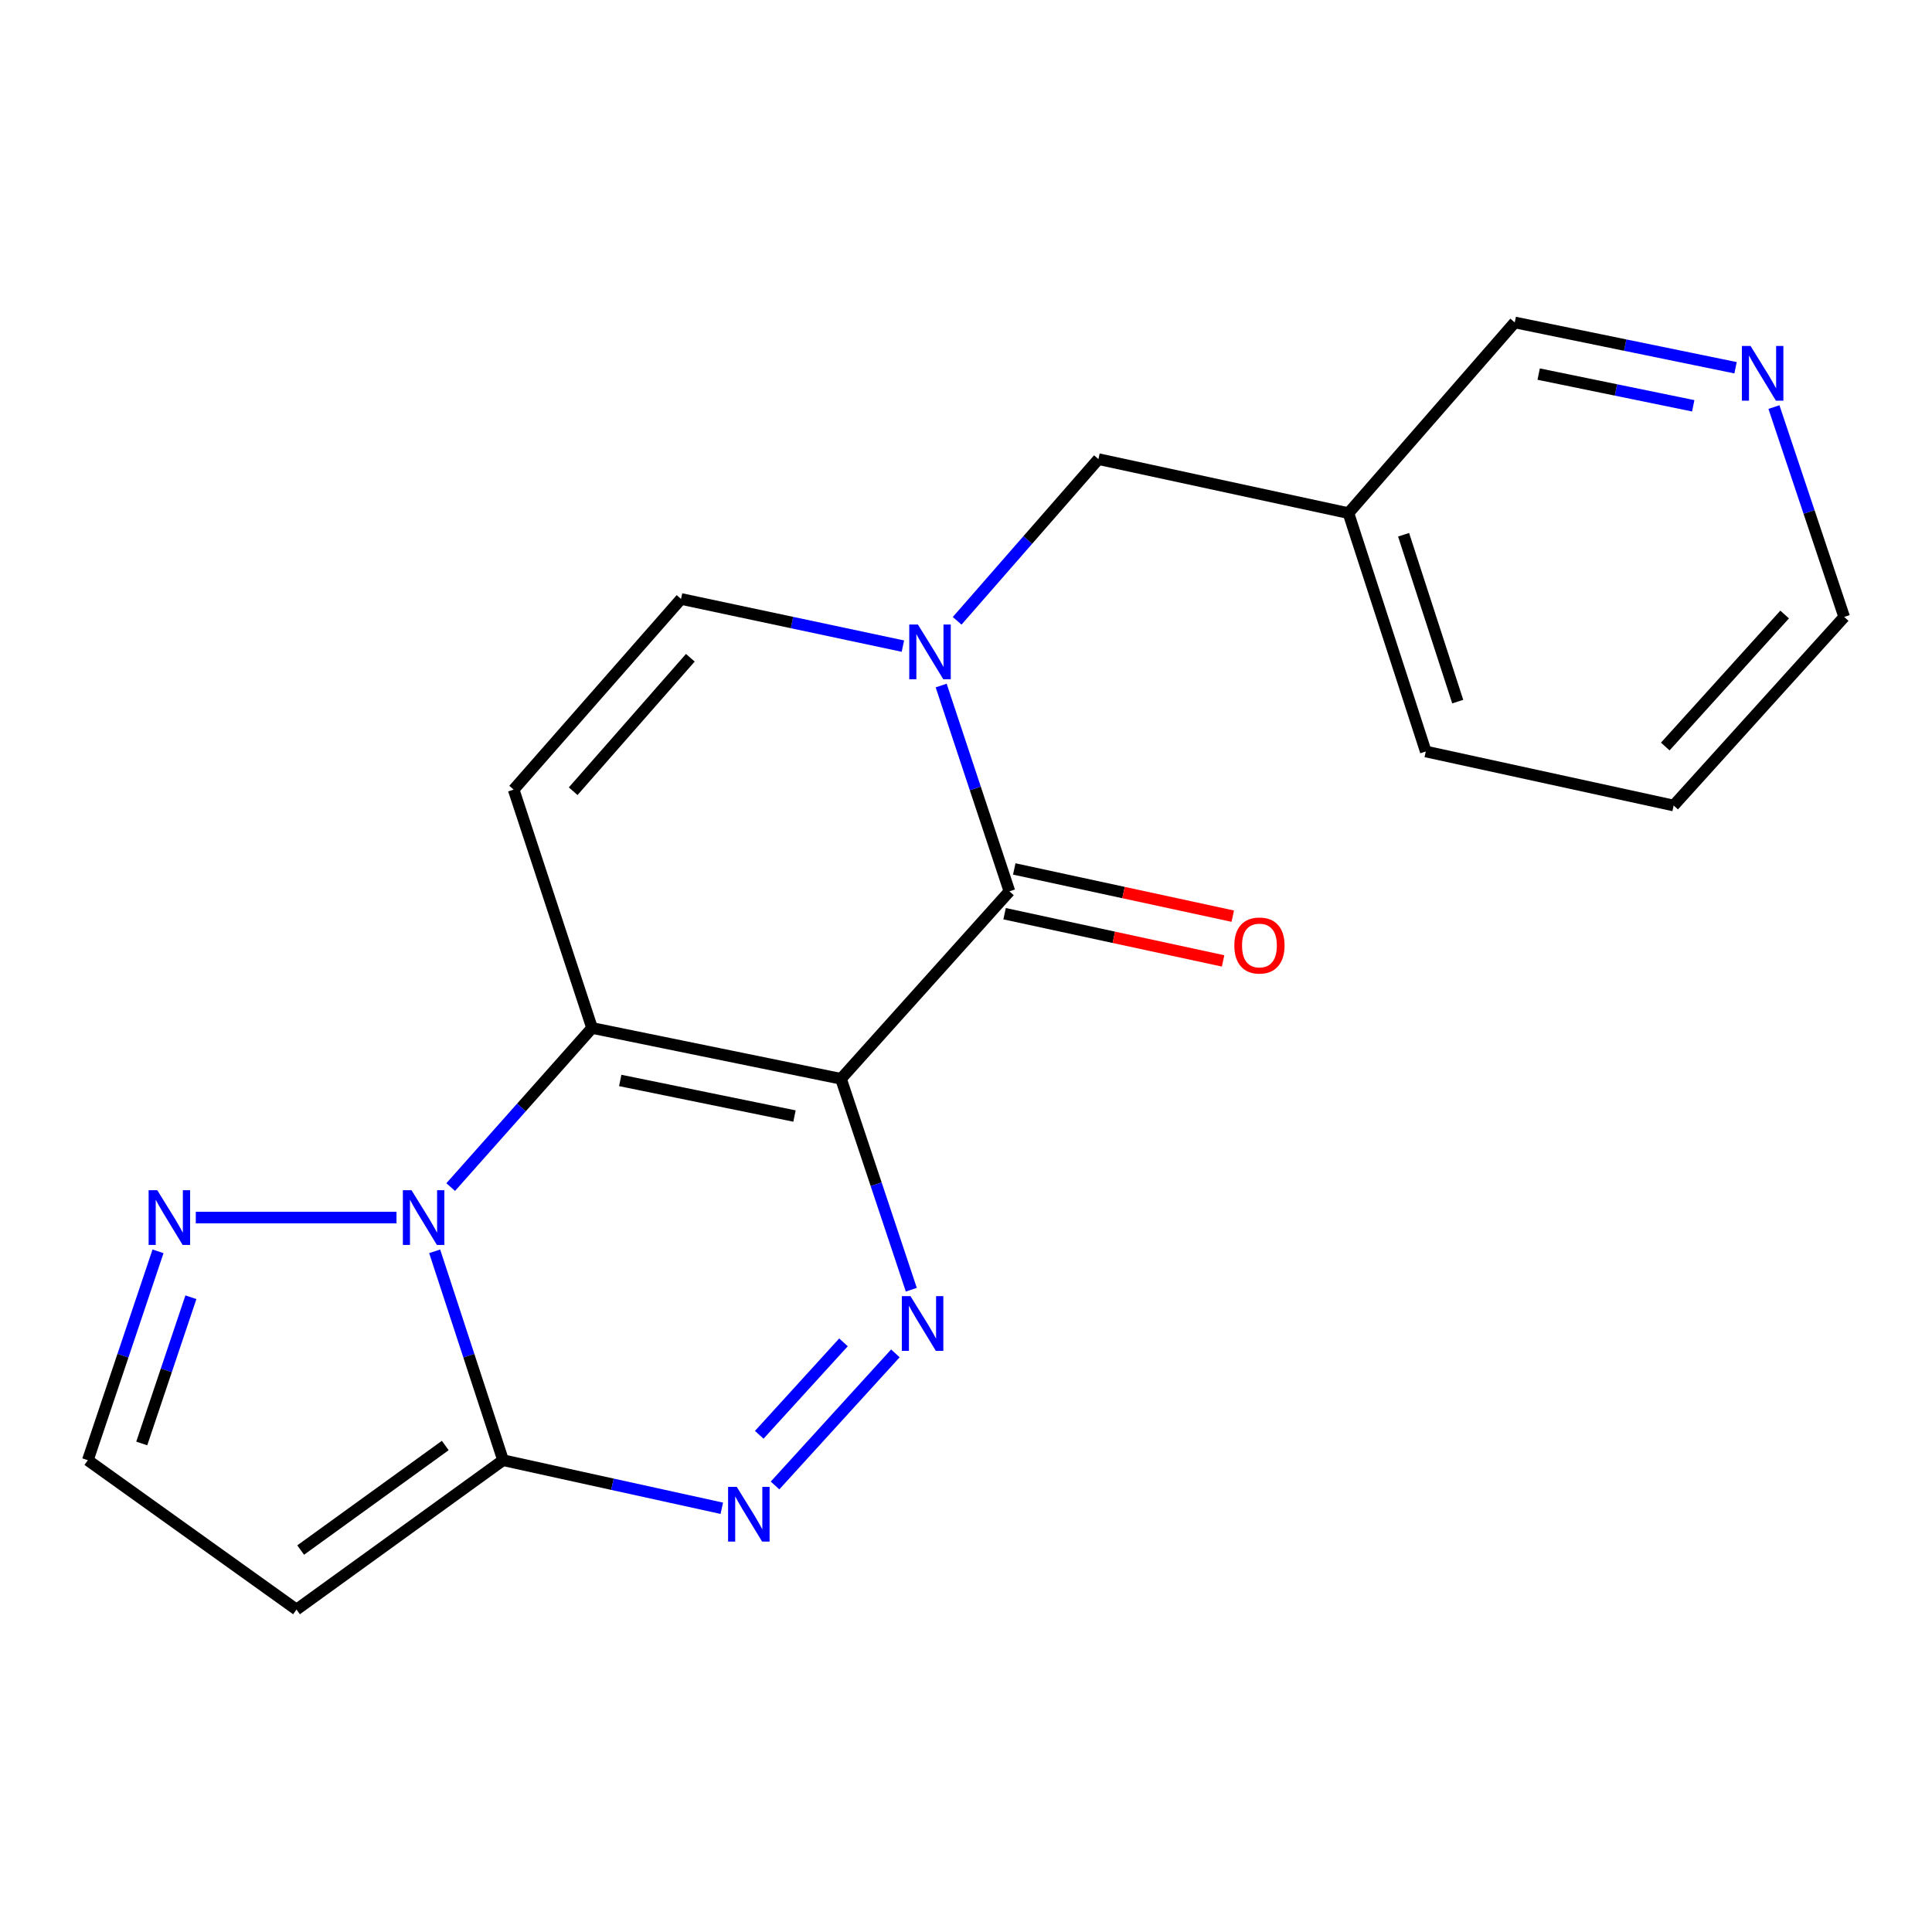 <?xml version='1.0' encoding='iso-8859-1'?>
<svg version='1.1' baseProfile='full'
              xmlns='http://www.w3.org/2000/svg'
                      xmlns:rdkit='http://www.rdkit.org/xml'
                      xmlns:xlink='http://www.w3.org/1999/xlink'
                  xml:space='preserve'
width='1000px' height='1000px' viewBox='0 0 1000 1000'>
<!-- END OF HEADER -->
<rect style='opacity:1.0;fill:#FFFFFF;stroke:none' width='1000' height='1000' x='0' y='0'> </rect>
<path class='bond-0' d='M 435.302,558.392 L 306.446,532.073' style='fill:none;fill-rule:evenodd;stroke:#000000;stroke-width:6px;stroke-linecap:butt;stroke-linejoin:miter;stroke-opacity:1' />
<path class='bond-0' d='M 411.231,577.663 L 321.031,559.24' style='fill:none;fill-rule:evenodd;stroke:#000000;stroke-width:6px;stroke-linecap:butt;stroke-linejoin:miter;stroke-opacity:1' />
<path class='bond-2' d='M 435.302,558.392 L 453.497,612.971' style='fill:none;fill-rule:evenodd;stroke:#000000;stroke-width:6px;stroke-linecap:butt;stroke-linejoin:miter;stroke-opacity:1' />
<path class='bond-2' d='M 453.497,612.971 L 471.692,667.551' style='fill:none;fill-rule:evenodd;stroke:#0000FF;stroke-width:6px;stroke-linecap:butt;stroke-linejoin:miter;stroke-opacity:1' />
<path class='bond-3' d='M 435.302,558.392 L 522.474,461.344' style='fill:none;fill-rule:evenodd;stroke:#000000;stroke-width:6px;stroke-linecap:butt;stroke-linejoin:miter;stroke-opacity:1' />
<path class='bond-1' d='M 306.446,532.073 L 269.864,573.251' style='fill:none;fill-rule:evenodd;stroke:#000000;stroke-width:6px;stroke-linecap:butt;stroke-linejoin:miter;stroke-opacity:1' />
<path class='bond-1' d='M 269.864,573.251 L 233.282,614.429' style='fill:none;fill-rule:evenodd;stroke:#0000FF;stroke-width:6px;stroke-linecap:butt;stroke-linejoin:miter;stroke-opacity:1' />
<path class='bond-7' d='M 306.446,532.073 L 265.868,408.706' style='fill:none;fill-rule:evenodd;stroke:#000000;stroke-width:6px;stroke-linecap:butt;stroke-linejoin:miter;stroke-opacity:1' />
<path class='bond-8' d='M 205.23,630.212 L 101.344,630.212' style='fill:none;fill-rule:evenodd;stroke:#0000FF;stroke-width:6px;stroke-linecap:butt;stroke-linejoin:miter;stroke-opacity:1' />
<path class='bond-21' d='M 224.979,647.676 L 242.685,701.74' style='fill:none;fill-rule:evenodd;stroke:#0000FF;stroke-width:6px;stroke-linecap:butt;stroke-linejoin:miter;stroke-opacity:1' />
<path class='bond-21' d='M 242.685,701.74 L 260.391,755.804' style='fill:none;fill-rule:evenodd;stroke:#000000;stroke-width:6px;stroke-linecap:butt;stroke-linejoin:miter;stroke-opacity:1' />
<path class='bond-6' d='M 463.447,700.502 L 401.157,768.876' style='fill:none;fill-rule:evenodd;stroke:#0000FF;stroke-width:6px;stroke-linecap:butt;stroke-linejoin:miter;stroke-opacity:1' />
<path class='bond-6' d='M 436.585,694.798 L 392.982,742.66' style='fill:none;fill-rule:evenodd;stroke:#0000FF;stroke-width:6px;stroke-linecap:butt;stroke-linejoin:miter;stroke-opacity:1' />
<path class='bond-5' d='M 522.474,461.344 L 504.812,408.09' style='fill:none;fill-rule:evenodd;stroke:#000000;stroke-width:6px;stroke-linecap:butt;stroke-linejoin:miter;stroke-opacity:1' />
<path class='bond-5' d='M 504.812,408.09 L 487.149,354.836' style='fill:none;fill-rule:evenodd;stroke:#0000FF;stroke-width:6px;stroke-linecap:butt;stroke-linejoin:miter;stroke-opacity:1' />
<path class='bond-13' d='M 519.972,472.927 L 576.521,485.147' style='fill:none;fill-rule:evenodd;stroke:#000000;stroke-width:6px;stroke-linecap:butt;stroke-linejoin:miter;stroke-opacity:1' />
<path class='bond-13' d='M 576.521,485.147 L 633.071,497.367' style='fill:none;fill-rule:evenodd;stroke:#FF0000;stroke-width:6px;stroke-linecap:butt;stroke-linejoin:miter;stroke-opacity:1' />
<path class='bond-13' d='M 524.977,449.762 L 581.527,461.982' style='fill:none;fill-rule:evenodd;stroke:#000000;stroke-width:6px;stroke-linecap:butt;stroke-linejoin:miter;stroke-opacity:1' />
<path class='bond-13' d='M 581.527,461.982 L 638.077,474.203' style='fill:none;fill-rule:evenodd;stroke:#FF0000;stroke-width:6px;stroke-linecap:butt;stroke-linejoin:miter;stroke-opacity:1' />
<path class='bond-4' d='M 260.391,755.804 L 316.998,768.242' style='fill:none;fill-rule:evenodd;stroke:#000000;stroke-width:6px;stroke-linecap:butt;stroke-linejoin:miter;stroke-opacity:1' />
<path class='bond-4' d='M 316.998,768.242 L 373.605,780.68' style='fill:none;fill-rule:evenodd;stroke:#0000FF;stroke-width:6px;stroke-linecap:butt;stroke-linejoin:miter;stroke-opacity:1' />
<path class='bond-10' d='M 260.391,755.804 L 153.469,833.102' style='fill:none;fill-rule:evenodd;stroke:#000000;stroke-width:6px;stroke-linecap:butt;stroke-linejoin:miter;stroke-opacity:1' />
<path class='bond-10' d='M 230.468,748.193 L 155.623,802.301' style='fill:none;fill-rule:evenodd;stroke:#000000;stroke-width:6px;stroke-linecap:butt;stroke-linejoin:miter;stroke-opacity:1' />
<path class='bond-9' d='M 467.336,334.429 L 409.918,322.221' style='fill:none;fill-rule:evenodd;stroke:#0000FF;stroke-width:6px;stroke-linecap:butt;stroke-linejoin:miter;stroke-opacity:1' />
<path class='bond-9' d='M 409.918,322.221 L 352.501,310.014' style='fill:none;fill-rule:evenodd;stroke:#000000;stroke-width:6px;stroke-linecap:butt;stroke-linejoin:miter;stroke-opacity:1' />
<path class='bond-11' d='M 495.422,321.329 L 531.982,279.484' style='fill:none;fill-rule:evenodd;stroke:#0000FF;stroke-width:6px;stroke-linecap:butt;stroke-linejoin:miter;stroke-opacity:1' />
<path class='bond-11' d='M 531.982,279.484 L 568.543,237.64' style='fill:none;fill-rule:evenodd;stroke:#000000;stroke-width:6px;stroke-linecap:butt;stroke-linejoin:miter;stroke-opacity:1' />
<path class='bond-20' d='M 265.868,408.706 L 352.501,310.014' style='fill:none;fill-rule:evenodd;stroke:#000000;stroke-width:6px;stroke-linecap:butt;stroke-linejoin:miter;stroke-opacity:1' />
<path class='bond-20' d='M 296.673,409.537 L 357.316,340.452' style='fill:none;fill-rule:evenodd;stroke:#000000;stroke-width:6px;stroke-linecap:butt;stroke-linejoin:miter;stroke-opacity:1' />
<path class='bond-12' d='M 81.793,647.685 L 63.624,701.744' style='fill:none;fill-rule:evenodd;stroke:#0000FF;stroke-width:6px;stroke-linecap:butt;stroke-linejoin:miter;stroke-opacity:1' />
<path class='bond-12' d='M 63.624,701.744 L 45.455,755.804' style='fill:none;fill-rule:evenodd;stroke:#000000;stroke-width:6px;stroke-linecap:butt;stroke-linejoin:miter;stroke-opacity:1' />
<path class='bond-12' d='M 98.806,671.453 L 86.088,709.294' style='fill:none;fill-rule:evenodd;stroke:#0000FF;stroke-width:6px;stroke-linecap:butt;stroke-linejoin:miter;stroke-opacity:1' />
<path class='bond-12' d='M 86.088,709.294 L 73.369,747.136' style='fill:none;fill-rule:evenodd;stroke:#000000;stroke-width:6px;stroke-linecap:butt;stroke-linejoin:miter;stroke-opacity:1' />
<path class='bond-22' d='M 153.469,833.102 L 45.455,755.804' style='fill:none;fill-rule:evenodd;stroke:#000000;stroke-width:6px;stroke-linecap:butt;stroke-linejoin:miter;stroke-opacity:1' />
<path class='bond-15' d='M 568.543,237.64 L 697.952,265.591' style='fill:none;fill-rule:evenodd;stroke:#000000;stroke-width:6px;stroke-linecap:butt;stroke-linejoin:miter;stroke-opacity:1' />
<path class='bond-14' d='M 898.321,190.343 L 841.176,178.62' style='fill:none;fill-rule:evenodd;stroke:#0000FF;stroke-width:6px;stroke-linecap:butt;stroke-linejoin:miter;stroke-opacity:1' />
<path class='bond-14' d='M 841.176,178.62 L 784.032,166.898' style='fill:none;fill-rule:evenodd;stroke:#000000;stroke-width:6px;stroke-linecap:butt;stroke-linejoin:miter;stroke-opacity:1' />
<path class='bond-14' d='M 876.415,210.041 L 836.414,201.836' style='fill:none;fill-rule:evenodd;stroke:#0000FF;stroke-width:6px;stroke-linecap:butt;stroke-linejoin:miter;stroke-opacity:1' />
<path class='bond-14' d='M 836.414,201.836 L 796.413,193.631' style='fill:none;fill-rule:evenodd;stroke:#000000;stroke-width:6px;stroke-linecap:butt;stroke-linejoin:miter;stroke-opacity:1' />
<path class='bond-23' d='M 918.188,210.702 L 936.367,265.012' style='fill:none;fill-rule:evenodd;stroke:#0000FF;stroke-width:6px;stroke-linecap:butt;stroke-linejoin:miter;stroke-opacity:1' />
<path class='bond-23' d='M 936.367,265.012 L 954.545,319.322' style='fill:none;fill-rule:evenodd;stroke:#000000;stroke-width:6px;stroke-linecap:butt;stroke-linejoin:miter;stroke-opacity:1' />
<path class='bond-16' d='M 697.952,265.591 L 784.032,166.898' style='fill:none;fill-rule:evenodd;stroke:#000000;stroke-width:6px;stroke-linecap:butt;stroke-linejoin:miter;stroke-opacity:1' />
<path class='bond-18' d='M 697.952,265.591 L 737.977,388.971' style='fill:none;fill-rule:evenodd;stroke:#000000;stroke-width:6px;stroke-linecap:butt;stroke-linejoin:miter;stroke-opacity:1' />
<path class='bond-18' d='M 726.498,276.785 L 754.515,363.151' style='fill:none;fill-rule:evenodd;stroke:#000000;stroke-width:6px;stroke-linecap:butt;stroke-linejoin:miter;stroke-opacity:1' />
<path class='bond-17' d='M 954.545,319.322 L 866.28,416.935' style='fill:none;fill-rule:evenodd;stroke:#000000;stroke-width:6px;stroke-linecap:butt;stroke-linejoin:miter;stroke-opacity:1' />
<path class='bond-17' d='M 923.727,318.069 L 861.942,386.398' style='fill:none;fill-rule:evenodd;stroke:#000000;stroke-width:6px;stroke-linecap:butt;stroke-linejoin:miter;stroke-opacity:1' />
<path class='bond-19' d='M 737.977,388.971 L 866.28,416.935' style='fill:none;fill-rule:evenodd;stroke:#000000;stroke-width:6px;stroke-linecap:butt;stroke-linejoin:miter;stroke-opacity:1' />
<path  class='atom-2' d='M 213 616.052
L 222.28 631.052
Q 223.2 632.532, 224.68 635.212
Q 226.16 637.892, 226.24 638.052
L 226.24 616.052
L 230 616.052
L 230 644.372
L 226.12 644.372
L 216.16 627.972
Q 215 626.052, 213.76 623.852
Q 212.56 621.652, 212.2 620.972
L 212.2 644.372
L 208.52 644.372
L 208.52 616.052
L 213 616.052
' fill='#0000FF'/>
<path  class='atom-3' d='M 471.266 670.889
L 480.546 685.889
Q 481.466 687.369, 482.946 690.049
Q 484.426 692.729, 484.506 692.889
L 484.506 670.889
L 488.266 670.889
L 488.266 699.209
L 484.386 699.209
L 474.426 682.809
Q 473.266 680.889, 472.026 678.689
Q 470.826 676.489, 470.466 675.809
L 470.466 699.209
L 466.786 699.209
L 466.786 670.889
L 471.266 670.889
' fill='#0000FF'/>
<path  class='atom-6' d='M 475.11 323.252
L 484.39 338.252
Q 485.31 339.732, 486.79 342.412
Q 488.27 345.092, 488.35 345.252
L 488.35 323.252
L 492.11 323.252
L 492.11 351.572
L 488.23 351.572
L 478.27 335.172
Q 477.11 333.252, 475.87 331.052
Q 474.67 328.852, 474.31 328.172
L 474.31 351.572
L 470.63 351.572
L 470.63 323.252
L 475.11 323.252
' fill='#0000FF'/>
<path  class='atom-7' d='M 381.341 769.595
L 390.621 784.595
Q 391.541 786.075, 393.021 788.755
Q 394.501 791.435, 394.581 791.595
L 394.581 769.595
L 398.341 769.595
L 398.341 797.915
L 394.461 797.915
L 384.501 781.515
Q 383.341 779.595, 382.101 777.395
Q 380.901 775.195, 380.541 774.515
L 380.541 797.915
L 376.861 797.915
L 376.861 769.595
L 381.341 769.595
' fill='#0000FF'/>
<path  class='atom-9' d='M 81.405 616.052
L 90.685 631.052
Q 91.605 632.532, 93.085 635.212
Q 94.565 637.892, 94.645 638.052
L 94.645 616.052
L 98.405 616.052
L 98.405 644.372
L 94.525 644.372
L 84.565 627.972
Q 83.405 626.052, 82.165 623.852
Q 80.965 621.652, 80.605 620.972
L 80.605 644.372
L 76.925 644.372
L 76.925 616.052
L 81.405 616.052
' fill='#0000FF'/>
<path  class='atom-14' d='M 638.884 489.389
Q 638.884 482.589, 642.244 478.789
Q 645.604 474.989, 651.884 474.989
Q 658.164 474.989, 661.524 478.789
Q 664.884 482.589, 664.884 489.389
Q 664.884 496.269, 661.484 500.189
Q 658.084 504.069, 651.884 504.069
Q 645.644 504.069, 642.244 500.189
Q 638.884 496.309, 638.884 489.389
M 651.884 500.869
Q 656.204 500.869, 658.524 497.989
Q 660.884 495.069, 660.884 489.389
Q 660.884 483.829, 658.524 481.029
Q 656.204 478.189, 651.884 478.189
Q 647.564 478.189, 645.204 480.989
Q 642.884 483.789, 642.884 489.389
Q 642.884 495.109, 645.204 497.989
Q 647.564 500.869, 651.884 500.869
' fill='#FF0000'/>
<path  class='atom-15' d='M 906.075 179.057
L 915.355 194.057
Q 916.275 195.537, 917.755 198.217
Q 919.235 200.897, 919.315 201.057
L 919.315 179.057
L 923.075 179.057
L 923.075 207.377
L 919.195 207.377
L 909.235 190.977
Q 908.075 189.057, 906.835 186.857
Q 905.635 184.657, 905.275 183.977
L 905.275 207.377
L 901.595 207.377
L 901.595 179.057
L 906.075 179.057
' fill='#0000FF'/>
</svg>
